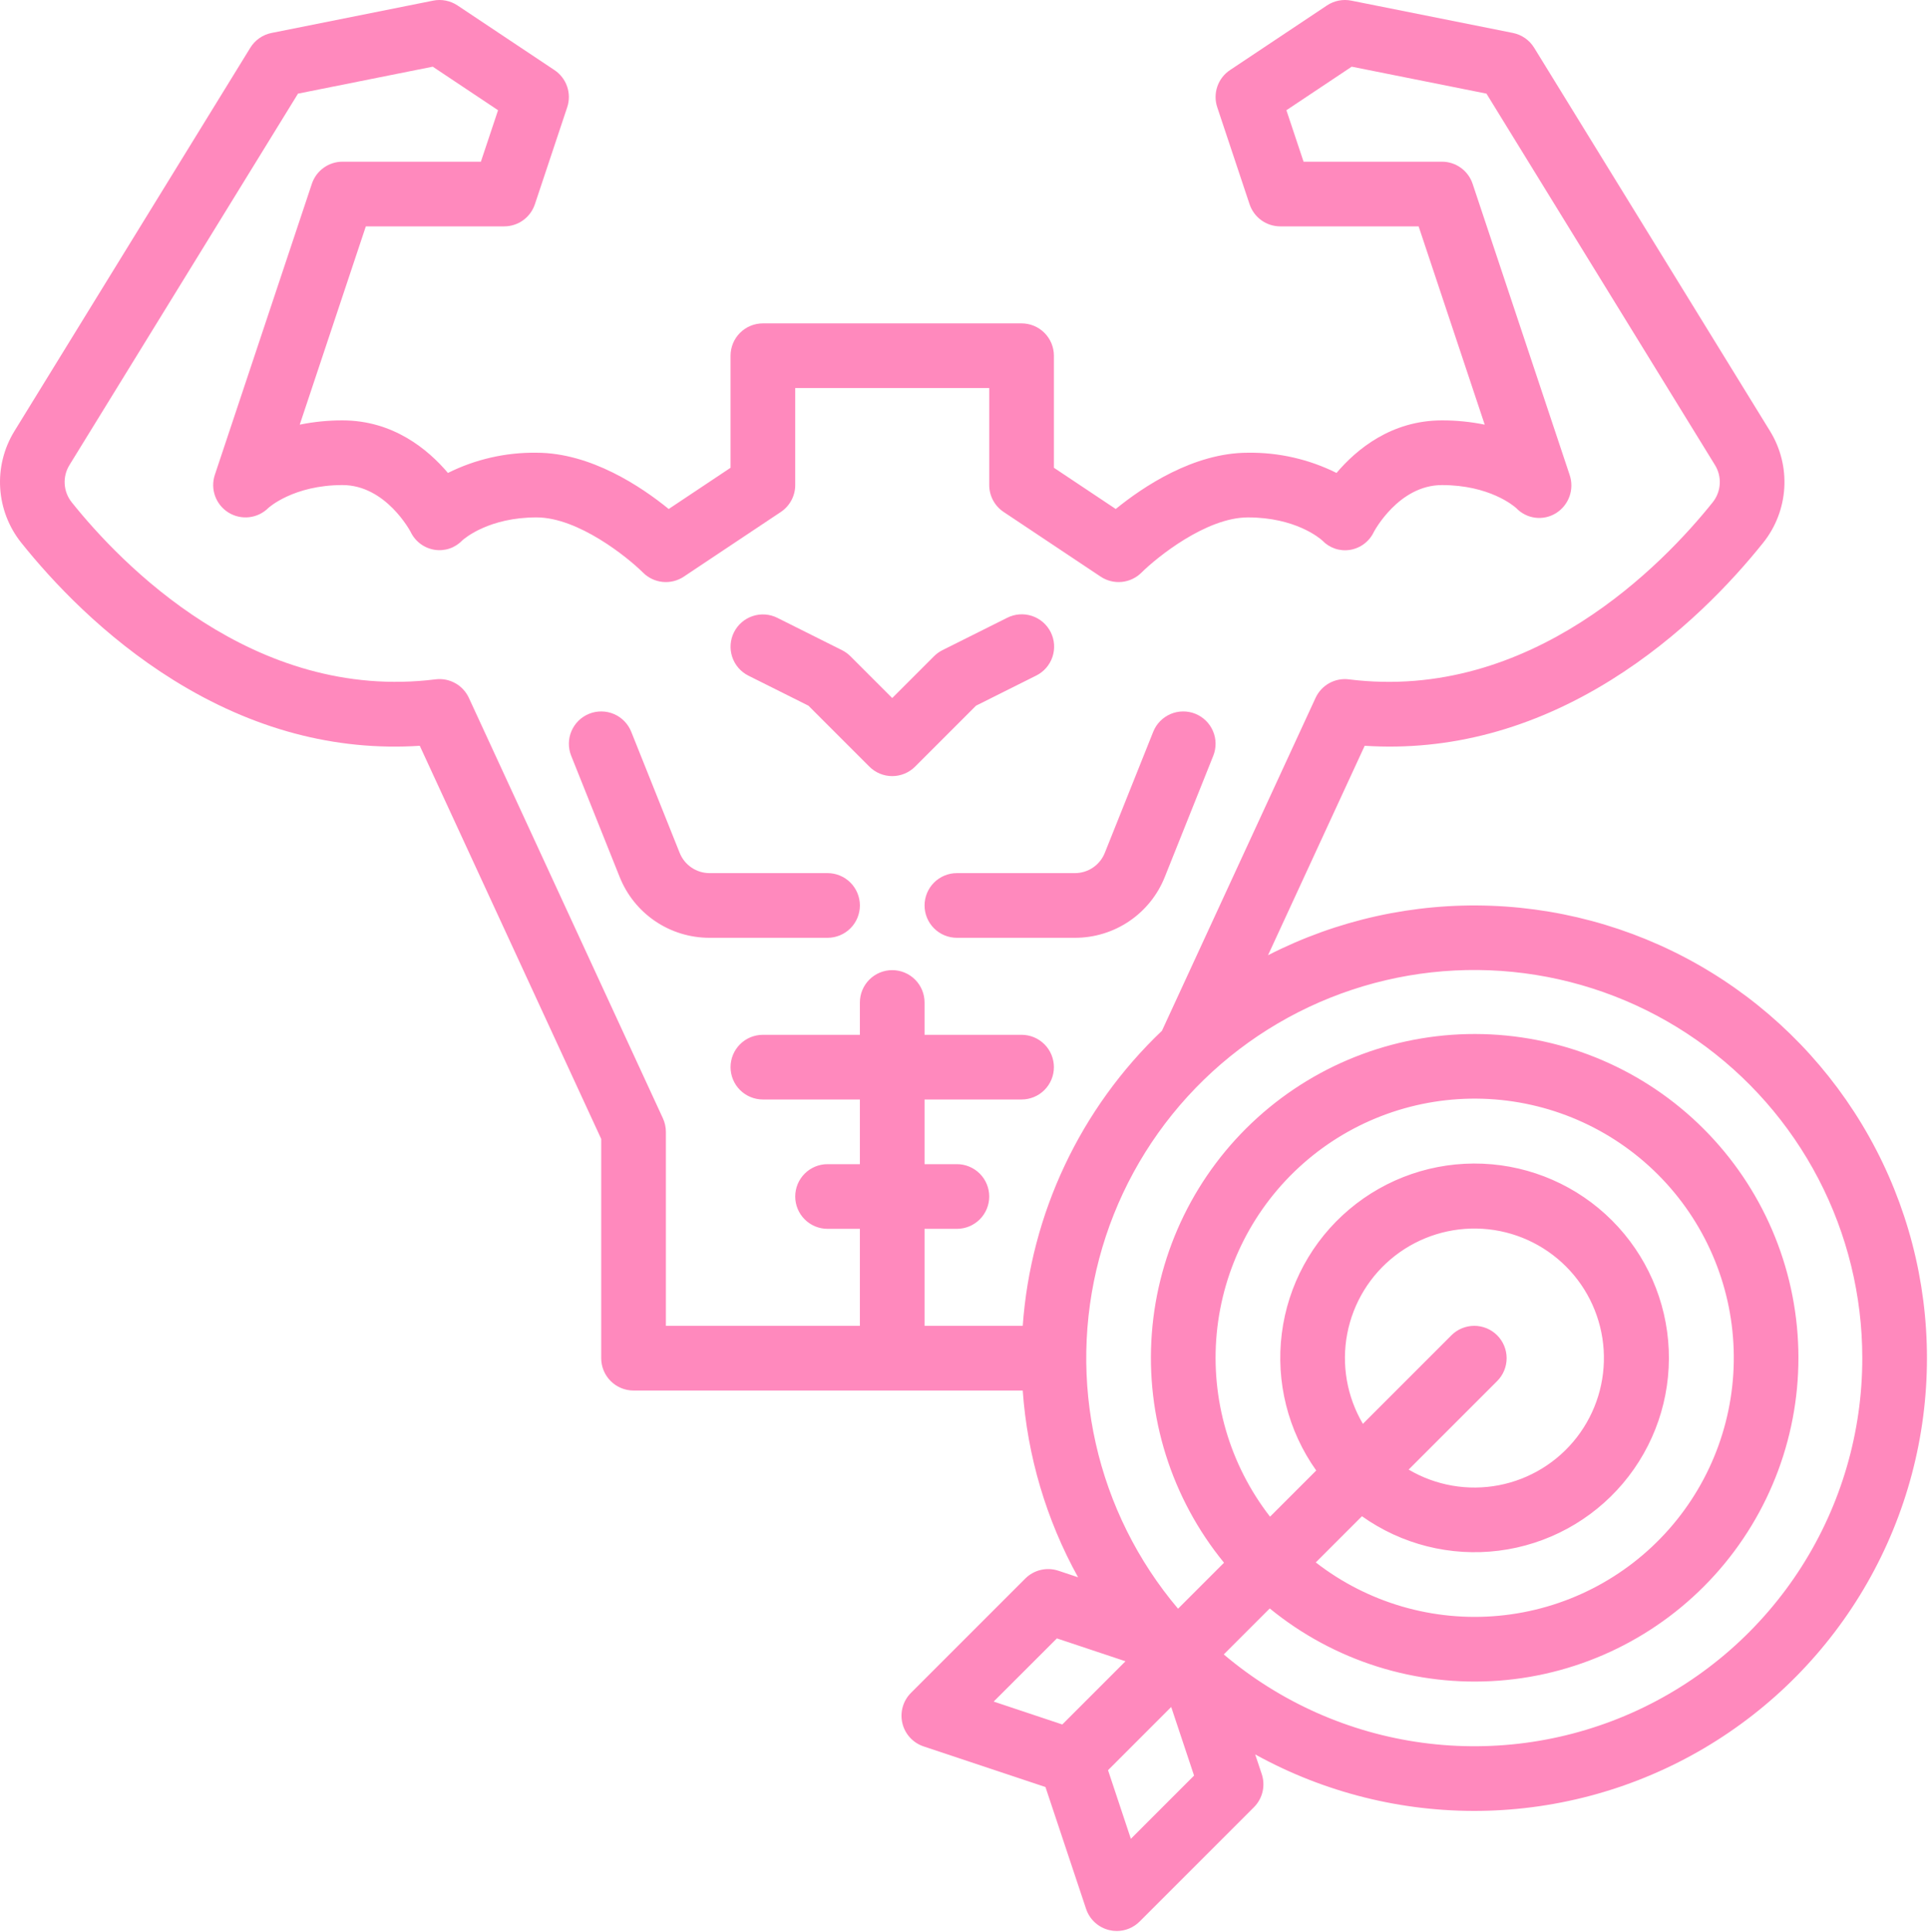 <?xml version="1.0" encoding="UTF-8"?> <svg xmlns="http://www.w3.org/2000/svg" width="477" height="478" viewBox="0 0 477 478" fill="none"> <path d="M181.588 156.422C182.537 154.525 184.201 153.082 186.214 152.411C188.226 151.74 190.423 151.896 192.321 152.845L208.321 160.845C209.09 161.23 209.792 161.737 210.4 162.345L220.743 172.686L231.086 162.343C231.694 161.735 232.396 161.228 233.165 160.843L249.165 152.843C250.106 152.364 251.132 152.075 252.184 151.994C253.237 151.913 254.296 152.041 255.298 152.371C256.301 152.701 257.229 153.226 258.028 153.916C258.827 154.606 259.482 155.448 259.954 156.392C260.426 157.337 260.707 158.365 260.78 159.418C260.852 160.472 260.716 161.529 260.378 162.529C260.041 163.53 259.508 164.453 258.812 165.247C258.115 166.04 257.269 166.688 256.321 167.153L241.482 174.573L226.4 189.655C225.657 190.398 224.775 190.987 223.804 191.39C222.834 191.792 221.793 191.999 220.743 191.999C219.692 191.999 218.652 191.792 217.681 191.39C216.711 190.987 215.829 190.398 215.086 189.655L200.004 174.573L185.165 167.153C183.268 166.204 181.825 164.541 181.155 162.528C180.484 160.516 180.64 158.32 181.588 156.422V156.422ZM204.743 232C206.865 232 208.899 231.157 210.4 229.657C211.9 228.157 212.743 226.122 212.743 224C212.743 221.879 211.9 219.844 210.4 218.343C208.899 216.843 206.865 216 204.743 216H175.576C173.976 216.006 172.411 215.529 171.086 214.631C169.761 213.734 168.737 212.459 168.147 210.971L156.171 181.029C155.781 180.054 155.202 179.165 154.469 178.413C153.735 177.661 152.86 177.061 151.894 176.647C150.929 176.233 149.891 176.014 148.841 176.001C147.79 175.988 146.747 176.182 145.772 176.572C144.796 176.962 143.907 177.541 143.155 178.275C142.404 179.008 141.804 179.883 141.39 180.849C140.976 181.814 140.756 182.852 140.743 183.903C140.731 184.953 140.925 185.996 141.315 186.971L153.292 216.914C155.06 221.377 158.132 225.203 162.107 227.894C166.082 230.585 170.776 232.016 175.576 232H204.743ZM228.743 224C228.743 226.122 229.586 228.157 231.086 229.657C232.586 231.157 234.621 232 236.743 232H265.91C270.71 232.016 275.404 230.585 279.379 227.894C283.353 225.203 286.425 221.377 288.194 216.914L300.171 186.971C300.959 185.001 300.932 182.799 300.096 180.849C299.26 178.898 297.684 177.36 295.714 176.572C293.744 175.784 291.541 175.811 289.591 176.647C287.641 177.483 286.103 179.059 285.315 181.029L273.343 210.971C272.753 212.46 271.728 213.736 270.402 214.633C269.076 215.53 267.511 216.006 265.91 216H236.743C234.621 216 232.586 216.843 231.086 218.343C229.586 219.844 228.743 221.879 228.743 224ZM476.743 336C476.74 355.484 471.655 374.63 461.99 391.548C452.325 408.466 438.415 422.57 421.632 432.468C404.85 442.366 385.776 447.716 366.294 447.988C346.812 448.261 327.596 443.447 310.543 434.022L312.165 438.89C312.636 440.3 312.705 441.813 312.364 443.259C312.023 444.706 311.286 446.029 310.235 447.08L281.955 475.36C281.212 476.105 280.33 476.695 279.359 477.099C278.388 477.502 277.346 477.71 276.295 477.71C275.675 477.711 275.057 477.637 274.455 477.49C273.129 477.177 271.904 476.531 270.898 475.612C269.892 474.693 269.137 473.533 268.705 472.24L258.655 442.09L228.505 432.04C227.211 431.608 226.049 430.853 225.129 429.846C224.21 428.839 223.563 427.613 223.25 426.285C222.938 424.958 222.97 423.572 223.343 422.26C223.717 420.948 224.42 419.754 225.385 418.79L253.665 390.51C254.716 389.46 256.039 388.724 257.486 388.383C258.932 388.042 260.445 388.11 261.855 388.58L266.723 390.202C258.853 375.981 254.18 360.213 253.03 344H156.743C154.621 344 152.586 343.157 151.086 341.657C149.586 340.157 148.743 338.122 148.743 336V281.757L103.853 184.5C82.916 185.855 62.453 180.393 42.911 168.235C25.659 157.501 12.911 143.835 5.255 134.26C2.169 130.396 0.35 125.674 0.046 120.737C-0.259 115.801 0.967 110.891 3.555 106.677L61.93 11.807C62.506 10.871 63.269 10.063 64.171 9.435C65.074 8.807 66.096 8.371 67.174 8.155L107.174 0.155C109.255 -0.26 111.415 0.168 113.181 1.344L137.181 17.344C138.641 18.318 139.741 19.744 140.31 21.404C140.88 23.064 140.888 24.865 140.333 26.53L132.333 50.53C131.802 52.123 130.783 53.509 129.421 54.49C128.059 55.472 126.422 56 124.743 56H90.51L74.158 105.054C77.641 104.343 81.188 103.99 84.743 104C97.258 104 105.873 111.156 110.823 117C117.626 113.609 125.142 111.894 132.743 112C146.181 112 158.713 120.437 165.443 125.92L180.743 115.72V88C180.743 85.879 181.586 83.844 183.086 82.343C184.586 80.843 186.621 80 188.743 80H252.743C254.865 80 256.899 80.843 258.4 82.343C259.9 83.844 260.743 85.879 260.743 88V115.719L276.043 125.919C282.773 120.437 295.305 112 308.743 112C316.344 111.894 323.86 113.609 330.663 117C335.613 111.155 344.228 104 356.743 104C360.298 103.99 363.845 104.343 367.328 105.054L350.976 56H316.743C315.064 56 313.427 55.472 312.065 54.49C310.703 53.509 309.684 52.123 309.153 50.53L301.153 26.53C300.598 24.865 300.606 23.064 301.176 21.404C301.745 19.744 302.845 18.318 304.305 17.344L328.305 1.344C329.179 0.761 330.159 0.356 331.19 0.152C332.221 -0.052 333.282 -0.051 334.312 0.155L374.312 8.155C375.39 8.371 376.412 8.807 377.314 9.435C378.217 10.063 378.98 10.871 379.556 11.807L437.936 106.677C440.523 110.893 441.747 115.803 441.441 120.739C441.135 125.676 439.314 130.397 436.227 134.261C428.575 143.83 415.827 157.497 398.575 168.231C379.037 180.389 358.565 185.848 337.633 184.496L313.718 236.313C330.79 227.569 349.822 223.357 368.99 224.08C388.157 224.804 406.818 230.439 423.182 240.445C439.546 250.452 453.066 264.494 462.445 281.226C471.823 297.958 476.747 316.819 476.743 336ZM164.743 280V328H212.743V304H204.743C202.621 304 200.586 303.157 199.086 301.657C197.586 300.157 196.743 298.122 196.743 296C196.743 293.879 197.586 291.844 199.086 290.343C200.586 288.843 202.621 288 204.743 288H212.743V272H188.743C186.621 272 184.586 271.157 183.086 269.657C181.586 268.157 180.743 266.122 180.743 264C180.743 261.879 181.586 259.844 183.086 258.343C184.586 256.843 186.621 256 188.743 256H212.743V248C212.743 245.879 213.586 243.844 215.086 242.343C216.586 240.843 218.621 240 220.743 240C222.865 240 224.899 240.843 226.4 242.343C227.9 243.844 228.743 245.879 228.743 248V256H252.743C254.865 256 256.899 256.843 258.4 258.343C259.9 259.844 260.743 261.879 260.743 264C260.743 266.122 259.9 268.157 258.4 269.657C256.899 271.157 254.865 272 252.743 272H228.743V288H236.743C238.865 288 240.899 288.843 242.4 290.343C243.9 291.844 244.743 293.879 244.743 296C244.743 298.122 243.9 300.157 242.4 301.657C240.899 303.157 238.865 304 236.743 304H228.743V328H253.032C255.015 300.225 267.298 274.191 287.475 255L325.475 172.653C326.185 171.11 327.368 169.834 328.853 169.009C330.337 168.185 332.046 167.855 333.731 168.067C378.84 173.7 411.699 139.316 423.731 124.267C424.762 122.98 425.371 121.405 425.475 119.759C425.578 118.112 425.171 116.474 424.308 115.067L367.757 23.161L334.424 16.495L318.264 27.267L322.51 40H356.743C358.422 40 360.059 40.528 361.421 41.51C362.783 42.492 363.802 43.877 364.333 45.47L388.333 117.47C388.927 119.205 388.915 121.09 388.297 122.816C387.679 124.542 386.493 126.007 384.933 126.97C383.401 127.912 381.592 128.301 379.809 128.07C378.025 127.839 376.375 127.003 375.133 125.702C374.479 125.115 368.45 120.002 356.749 120.002C346.011 120.002 339.941 131.509 339.882 131.625C339.329 132.783 338.504 133.79 337.476 134.558C336.448 135.327 335.249 135.834 333.982 136.036C332.737 136.234 331.462 136.124 330.269 135.718C329.076 135.311 328 134.619 327.135 133.702C326.481 133.115 320.452 128.002 308.751 128.002C298.431 128.002 286.229 137.868 282.397 141.669C281.087 142.97 279.368 143.779 277.531 143.959C275.694 144.139 273.851 143.68 272.313 142.658L248.313 126.658C247.215 125.928 246.315 124.939 245.692 123.777C245.07 122.616 244.743 121.318 244.743 120V96H196.743V120C196.743 121.317 196.418 122.614 195.796 123.775C195.175 124.936 194.277 125.926 193.181 126.656L169.181 142.656C167.642 143.682 165.795 144.143 163.955 143.961C162.114 143.779 160.394 142.964 159.086 141.656C155.265 137.866 143.063 128 132.743 128C121.043 128 115.013 133.113 114.359 133.7C113.489 134.613 112.41 135.301 111.215 135.703C110.02 136.106 108.745 136.212 107.5 136.011C106.23 135.805 105.028 135.294 103.999 134.522C102.969 133.75 102.142 132.74 101.588 131.578C101.551 131.507 95.481 120 84.743 120C72.602 120 66.457 125.6 66.4 125.657C65.126 126.932 63.458 127.739 61.668 127.948C59.878 128.156 58.069 127.754 56.536 126.807C55.003 125.859 53.834 124.422 53.22 122.727C52.606 121.032 52.583 119.18 53.153 117.47L77.153 45.47C77.684 43.877 78.703 42.492 80.065 41.51C81.427 40.528 83.064 40 84.743 40H118.976L123.222 27.267L107.062 16.495L73.729 23.161L17.177 115.061C16.313 116.467 15.904 118.105 16.006 119.751C16.108 121.398 16.716 122.973 17.747 124.261C29.783 139.314 62.641 173.696 107.747 168.061C109.432 167.849 111.14 168.18 112.624 169.004C114.109 169.829 115.292 171.104 116.003 172.646L164.003 276.646C164.489 277.698 164.742 278.842 164.743 280ZM262.819 426.614L278.452 410.979L261.483 405.32L245.843 420.95L262.819 426.614ZM295.419 439.26L289.764 422.287L274.134 437.92L279.783 454.9L295.419 439.26ZM460.743 336C460.748 320.549 457.024 305.325 449.887 291.621C442.75 277.917 432.41 266.139 419.747 257.286C407.083 248.433 392.47 242.768 377.148 240.771C361.827 238.774 346.25 240.505 331.74 245.817C317.231 251.129 304.218 259.864 293.807 271.281C283.396 282.698 275.895 296.46 271.94 311.396C267.986 326.332 267.695 342.003 271.093 357.076C274.49 372.149 281.476 386.179 291.456 397.974L302.83 386.6C289.822 370.69 283.427 350.389 284.968 329.897C286.508 309.404 295.866 290.287 311.106 276.5C326.346 262.714 346.301 255.312 366.845 255.826C387.39 256.34 406.95 264.73 421.482 279.261C436.013 293.793 444.404 313.354 444.917 333.898C445.431 354.442 438.029 374.397 424.243 389.637C410.456 404.877 391.339 414.235 370.846 415.775C350.354 417.316 330.053 410.921 314.143 397.913L302.768 409.287C316.741 421.113 333.805 428.696 351.947 431.141C370.089 433.586 388.552 430.792 405.158 423.089C421.763 415.385 435.82 403.093 445.669 387.662C455.517 372.231 460.748 354.306 460.743 336V336ZM337.186 352.239L359.086 330.339C359.829 329.596 360.712 329.006 361.683 328.604C362.654 328.202 363.695 327.995 364.746 327.995C365.797 327.995 366.838 328.202 367.809 328.604C368.78 329.006 369.663 329.596 370.406 330.339C371.149 331.083 371.739 331.965 372.141 332.936C372.543 333.907 372.75 334.948 372.75 335.999C372.75 337.05 372.543 338.091 372.141 339.062C371.739 340.034 371.149 340.916 370.406 341.659L348.506 363.559C355.223 367.521 363.154 368.897 370.813 367.43C378.472 365.962 385.333 361.751 390.109 355.586C394.885 349.421 397.249 341.726 396.757 333.943C396.265 326.16 392.952 318.824 387.437 313.31C381.923 307.796 374.587 304.482 366.804 303.99C359.021 303.498 351.326 305.862 345.161 310.638C338.996 315.414 334.785 322.275 333.318 329.934C331.85 337.593 333.226 345.524 337.188 352.241L337.186 352.239ZM325.531 386.527C338.412 396.529 354.62 401.247 370.856 399.718C387.093 398.19 402.136 390.531 412.924 378.301C423.712 366.071 429.433 350.189 428.923 333.889C428.413 317.589 421.71 302.096 410.179 290.565C398.647 279.033 383.154 272.33 366.854 271.82C350.554 271.31 334.672 277.031 322.442 287.819C310.212 298.607 302.553 313.651 301.025 329.887C299.497 346.123 304.214 362.332 314.216 375.212L325.643 363.786C318.655 353.962 315.614 341.871 317.122 329.909C318.63 317.948 324.576 306.99 333.783 299.206C342.99 291.423 354.785 287.383 366.83 287.887C378.876 288.39 390.292 293.401 398.817 301.926C407.342 310.451 412.353 321.867 412.857 333.913C413.36 345.958 409.32 357.753 401.537 366.96C393.753 376.167 382.795 382.114 370.834 383.621C358.873 385.129 346.781 382.088 336.957 375.1L325.531 386.527Z" fill="url(#paint0_linear)"></path> <defs> <linearGradient id="paint0_linear" x1="238.371" y1="477.71" x2="238.371" y2="0" gradientUnits="userSpaceOnUse"> <stop stop-color="#FF89BD"></stop> <stop offset="1" stop-color="#FF89BD"></stop> </linearGradient> </defs> </svg> 